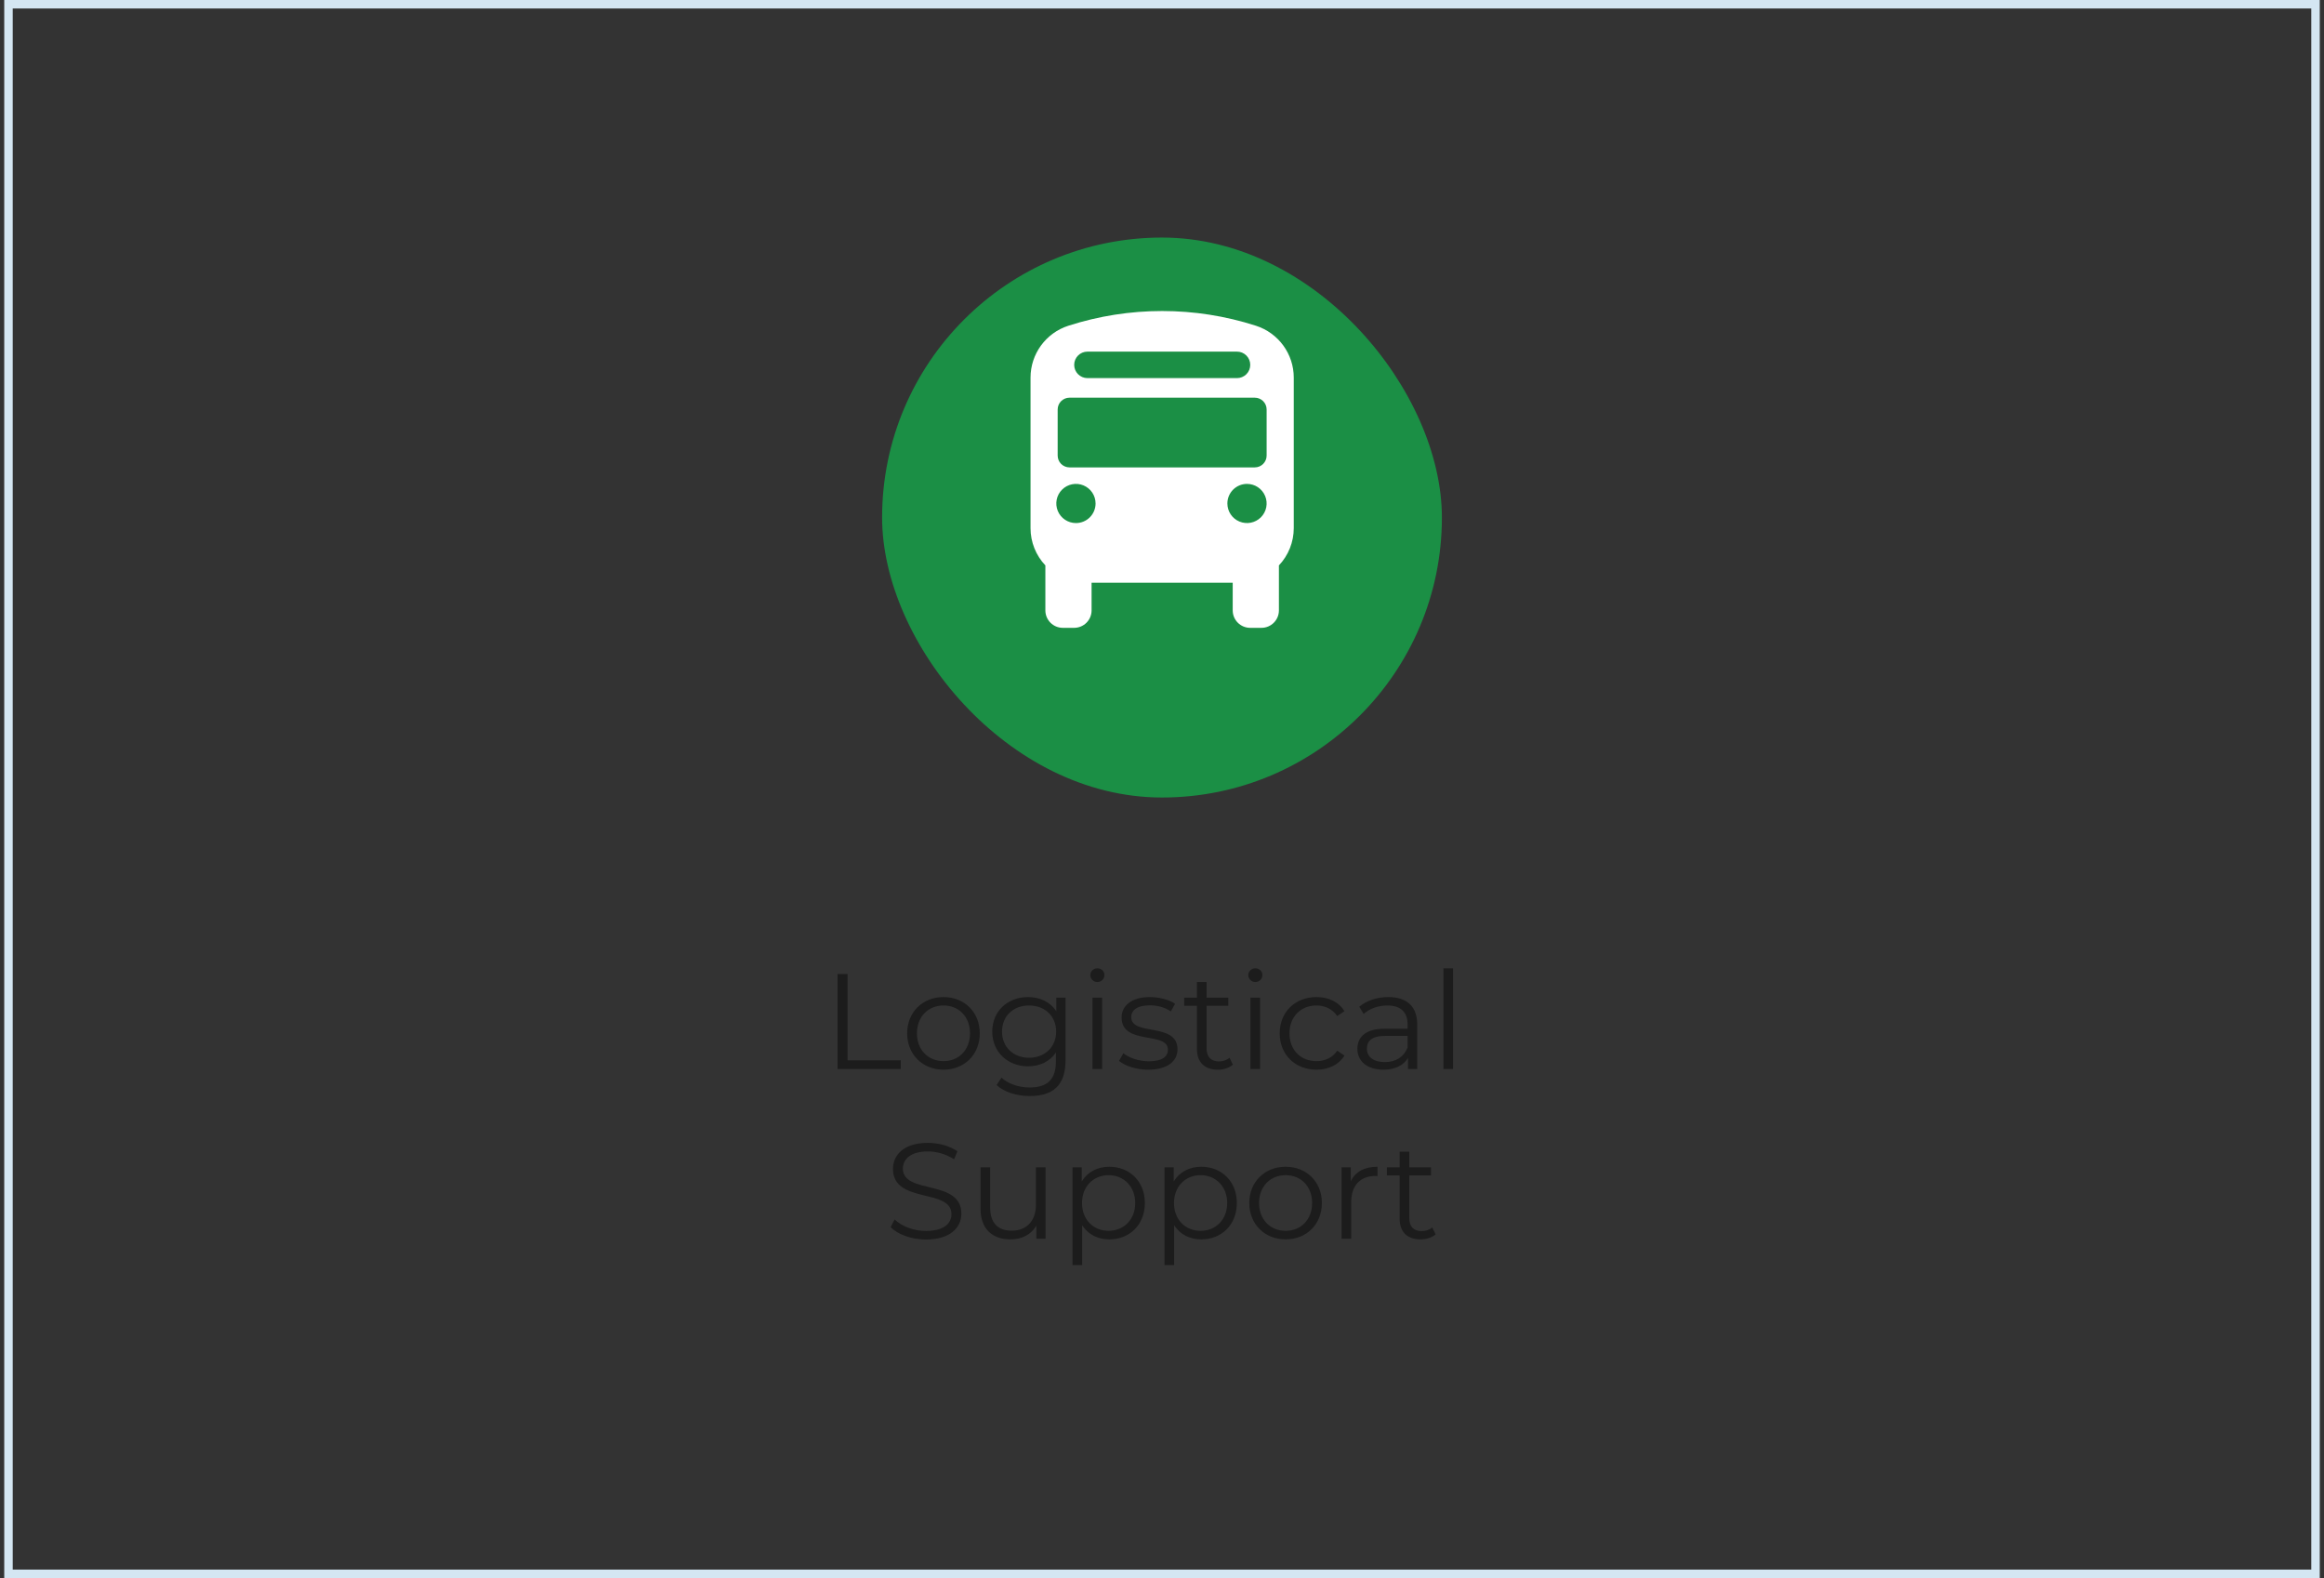 <svg width="274" height="186" viewBox="0 0 274 186" fill="none" xmlns="http://www.w3.org/2000/svg">
<rect x="0" y="0" width="274" height="186" fill="#333333" stroke="none"/>
<rect x="1" y="0.5" width="272" height="185" stroke="#D4E6F2"/>
<rect x="104" y="28" width="66" height="66" rx="33" fill="#1B8F45"/>
<path d="M152.535 44.505C152.535 41.717 150.733 39.25 148.074 38.393C140.886 36.08 133.15 36.08 125.961 38.393C123.302 39.25 121.5 41.717 121.5 44.505V62.246C121.498 63.88 122.124 65.453 123.249 66.641V71.945C123.249 73.079 124.171 74 125.308 74H126.639C127.776 74 128.698 73.079 128.698 71.945V68.681H145.337V71.945C145.337 73.079 146.259 74 147.396 74H148.725C149.864 74 150.784 73.079 150.784 71.945V66.641C151.909 65.453 152.535 63.88 152.535 62.246L152.535 44.505ZM128.204 41.444H145.831C146.247 41.44 146.649 41.604 146.943 41.898C147.24 42.19 147.404 42.588 147.404 43.005C147.404 43.42 147.24 43.819 146.943 44.113C146.649 44.404 146.247 44.569 145.831 44.567H128.204C127.343 44.56 126.647 43.864 126.647 43.005C126.647 42.146 127.343 41.448 128.204 41.444ZM126.853 61.651C125.918 61.651 125.073 61.088 124.715 60.225C124.357 59.364 124.554 58.37 125.218 57.711C125.879 57.051 126.874 56.854 127.739 57.209C128.604 57.567 129.168 58.409 129.168 59.342C129.168 59.954 128.923 60.542 128.49 60.975C128.056 61.409 127.467 61.651 126.853 61.651ZM126.093 55.089C125.724 55.089 125.368 54.941 125.106 54.68C124.845 54.419 124.699 54.066 124.699 53.696V48.267C124.699 47.897 124.845 47.543 125.106 47.282C125.368 47.022 125.724 46.874 126.093 46.874H147.94C148.71 46.874 149.336 47.496 149.336 48.267V53.696C149.336 54.464 148.71 55.089 147.94 55.089L126.093 55.089ZM147.021 57.035C147.958 57.035 148.801 57.597 149.159 58.46C149.517 59.321 149.32 60.315 148.658 60.975C147.995 61.634 147 61.831 146.135 61.474C145.27 61.119 144.708 60.276 144.708 59.342C144.708 58.068 145.744 57.035 147.021 57.035Z" fill="white"/>
<path d="M98.746 126V114.8H99.93V124.976H106.202V126H98.746ZM111.243 126.08C108.779 126.08 106.955 124.288 106.955 121.792C106.955 119.296 108.779 117.52 111.243 117.52C113.707 117.52 115.515 119.296 115.515 121.792C115.515 124.288 113.707 126.08 111.243 126.08ZM111.243 125.072C113.035 125.072 114.363 123.76 114.363 121.792C114.363 119.824 113.035 118.512 111.243 118.512C109.451 118.512 108.107 119.824 108.107 121.792C108.107 123.76 109.451 125.072 111.243 125.072ZM124.538 117.584H125.626V124.976C125.626 127.872 124.202 129.184 121.418 129.184C119.882 129.184 118.378 128.72 117.498 127.888L118.074 127.024C118.874 127.744 120.09 128.176 121.386 128.176C123.514 128.176 124.49 127.2 124.49 125.12V124.048C123.786 125.12 122.586 125.68 121.21 125.68C118.81 125.68 116.986 124 116.986 121.584C116.986 119.168 118.81 117.52 121.21 117.52C122.618 117.52 123.834 118.096 124.538 119.2V117.584ZM121.322 124.672C123.178 124.672 124.522 123.408 124.522 121.584C124.522 119.76 123.178 118.512 121.322 118.512C119.466 118.512 118.138 119.76 118.138 121.584C118.138 123.408 119.466 124.672 121.322 124.672ZM129.379 115.744C128.915 115.744 128.547 115.376 128.547 114.928C128.547 114.496 128.915 114.128 129.379 114.128C129.843 114.128 130.211 114.48 130.211 114.912C130.211 115.376 129.859 115.744 129.379 115.744ZM128.803 126V117.584H129.939V126H128.803ZM135.356 126.08C133.964 126.08 132.62 125.632 131.932 125.04L132.444 124.144C133.116 124.672 134.252 125.088 135.436 125.088C137.036 125.088 137.692 124.544 137.692 123.712C137.692 121.52 132.236 123.248 132.236 119.92C132.236 118.544 133.42 117.52 135.564 117.52C136.652 117.52 137.836 117.824 138.54 118.304L138.044 119.216C137.308 118.704 136.428 118.496 135.564 118.496C134.044 118.496 133.372 119.088 133.372 119.888C133.372 122.16 138.828 120.448 138.828 123.68C138.828 125.136 137.548 126.08 135.356 126.08ZM144.96 124.672L145.36 125.488C144.912 125.888 144.24 126.08 143.584 126.08C142 126.08 141.12 125.184 141.12 123.632V118.544H139.616V117.584H141.12V115.744H142.256V117.584H144.816V118.544H142.256V123.568C142.256 124.56 142.768 125.104 143.712 125.104C144.176 125.104 144.64 124.96 144.96 124.672ZM148.004 115.744C147.54 115.744 147.172 115.376 147.172 114.928C147.172 114.496 147.54 114.128 148.004 114.128C148.468 114.128 148.836 114.48 148.836 114.912C148.836 115.376 148.484 115.744 148.004 115.744ZM147.428 126V117.584H148.564V126H147.428ZM155.213 126.08C152.701 126.08 150.877 124.304 150.877 121.792C150.877 119.28 152.701 117.52 155.213 117.52C156.637 117.52 157.837 118.08 158.509 119.184L157.661 119.76C157.085 118.912 156.189 118.512 155.213 118.512C153.373 118.512 152.029 119.824 152.029 121.792C152.029 123.776 153.373 125.072 155.213 125.072C156.189 125.072 157.085 124.688 157.661 123.84L158.509 124.416C157.837 125.504 156.637 126.08 155.213 126.08ZM163.684 117.52C165.86 117.52 167.092 118.608 167.092 120.784V126H166.004V124.688C165.492 125.552 164.5 126.08 163.108 126.08C161.204 126.08 160.036 125.088 160.036 123.632C160.036 122.336 160.868 121.248 163.284 121.248H165.956V120.736C165.956 119.296 165.14 118.512 163.572 118.512C162.484 118.512 161.46 118.896 160.772 119.504L160.26 118.656C161.108 117.936 162.356 117.52 163.684 117.52ZM163.284 125.184C164.564 125.184 165.508 124.576 165.956 123.472V122.096H163.316C161.684 122.096 161.156 122.736 161.156 123.6C161.156 124.576 161.94 125.184 163.284 125.184ZM170.178 126V114.128H171.314V126H170.178ZM109.17 146.096C107.49 146.096 105.842 145.504 105.01 144.64L105.474 143.728C106.274 144.512 107.698 145.088 109.17 145.088C111.266 145.088 112.178 144.208 112.178 143.104C112.178 140.032 105.282 141.92 105.282 137.776C105.282 136.128 106.562 134.704 109.41 134.704C110.674 134.704 111.986 135.072 112.882 135.696L112.482 136.64C111.522 136.016 110.402 135.712 109.41 135.712C107.362 135.712 106.45 136.624 106.45 137.744C106.45 140.816 113.346 138.96 113.346 143.04C113.346 144.688 112.034 146.096 109.17 146.096ZM122.134 137.584H123.27V146H122.182V144.464C121.59 145.488 120.502 146.08 119.158 146.08C117.014 146.08 115.606 144.88 115.606 142.464V137.584H116.742V142.352C116.742 144.144 117.67 145.056 119.27 145.056C121.03 145.056 122.134 143.92 122.134 142V137.584ZM130.787 137.52C133.187 137.52 134.979 139.248 134.979 141.792C134.979 144.352 133.187 146.08 130.787 146.08C129.443 146.08 128.291 145.504 127.587 144.416V149.104H126.451V137.584H127.539V139.248C128.227 138.128 129.395 137.52 130.787 137.52ZM130.707 145.072C132.483 145.072 133.843 143.76 133.843 141.792C133.843 139.84 132.483 138.512 130.707 138.512C128.915 138.512 127.571 139.84 127.571 141.792C127.571 143.76 128.915 145.072 130.707 145.072ZM141.631 137.52C144.031 137.52 145.823 139.248 145.823 141.792C145.823 144.352 144.031 146.08 141.631 146.08C140.287 146.08 139.135 145.504 138.431 144.416V149.104H137.295V137.584H138.383V139.248C139.071 138.128 140.239 137.52 141.631 137.52ZM141.551 145.072C143.327 145.072 144.687 143.76 144.687 141.792C144.687 139.84 143.327 138.512 141.551 138.512C139.759 138.512 138.415 139.84 138.415 141.792C138.415 143.76 139.759 145.072 141.551 145.072ZM151.579 146.08C149.115 146.08 147.291 144.288 147.291 141.792C147.291 139.296 149.115 137.52 151.579 137.52C154.043 137.52 155.851 139.296 155.851 141.792C155.851 144.288 154.043 146.08 151.579 146.08ZM151.579 145.072C153.371 145.072 154.699 143.76 154.699 141.792C154.699 139.824 153.371 138.512 151.579 138.512C149.787 138.512 148.443 139.824 148.443 141.792C148.443 143.76 149.787 145.072 151.579 145.072ZM159.258 139.232C159.786 138.112 160.858 137.52 162.41 137.52V138.624C162.314 138.624 162.218 138.608 162.138 138.608C160.378 138.608 159.306 139.728 159.306 141.712V146H158.17V137.584H159.258V139.232ZM168.858 144.672L169.258 145.488C168.81 145.888 168.138 146.08 167.482 146.08C165.898 146.08 165.018 145.184 165.018 143.632V138.544H163.514V137.584H165.018V135.744H166.154V137.584H168.714V138.544H166.154V143.568C166.154 144.56 166.666 145.104 167.61 145.104C168.074 145.104 168.538 144.96 168.858 144.672Z" fill="#1C1C1C"/>
</svg>
